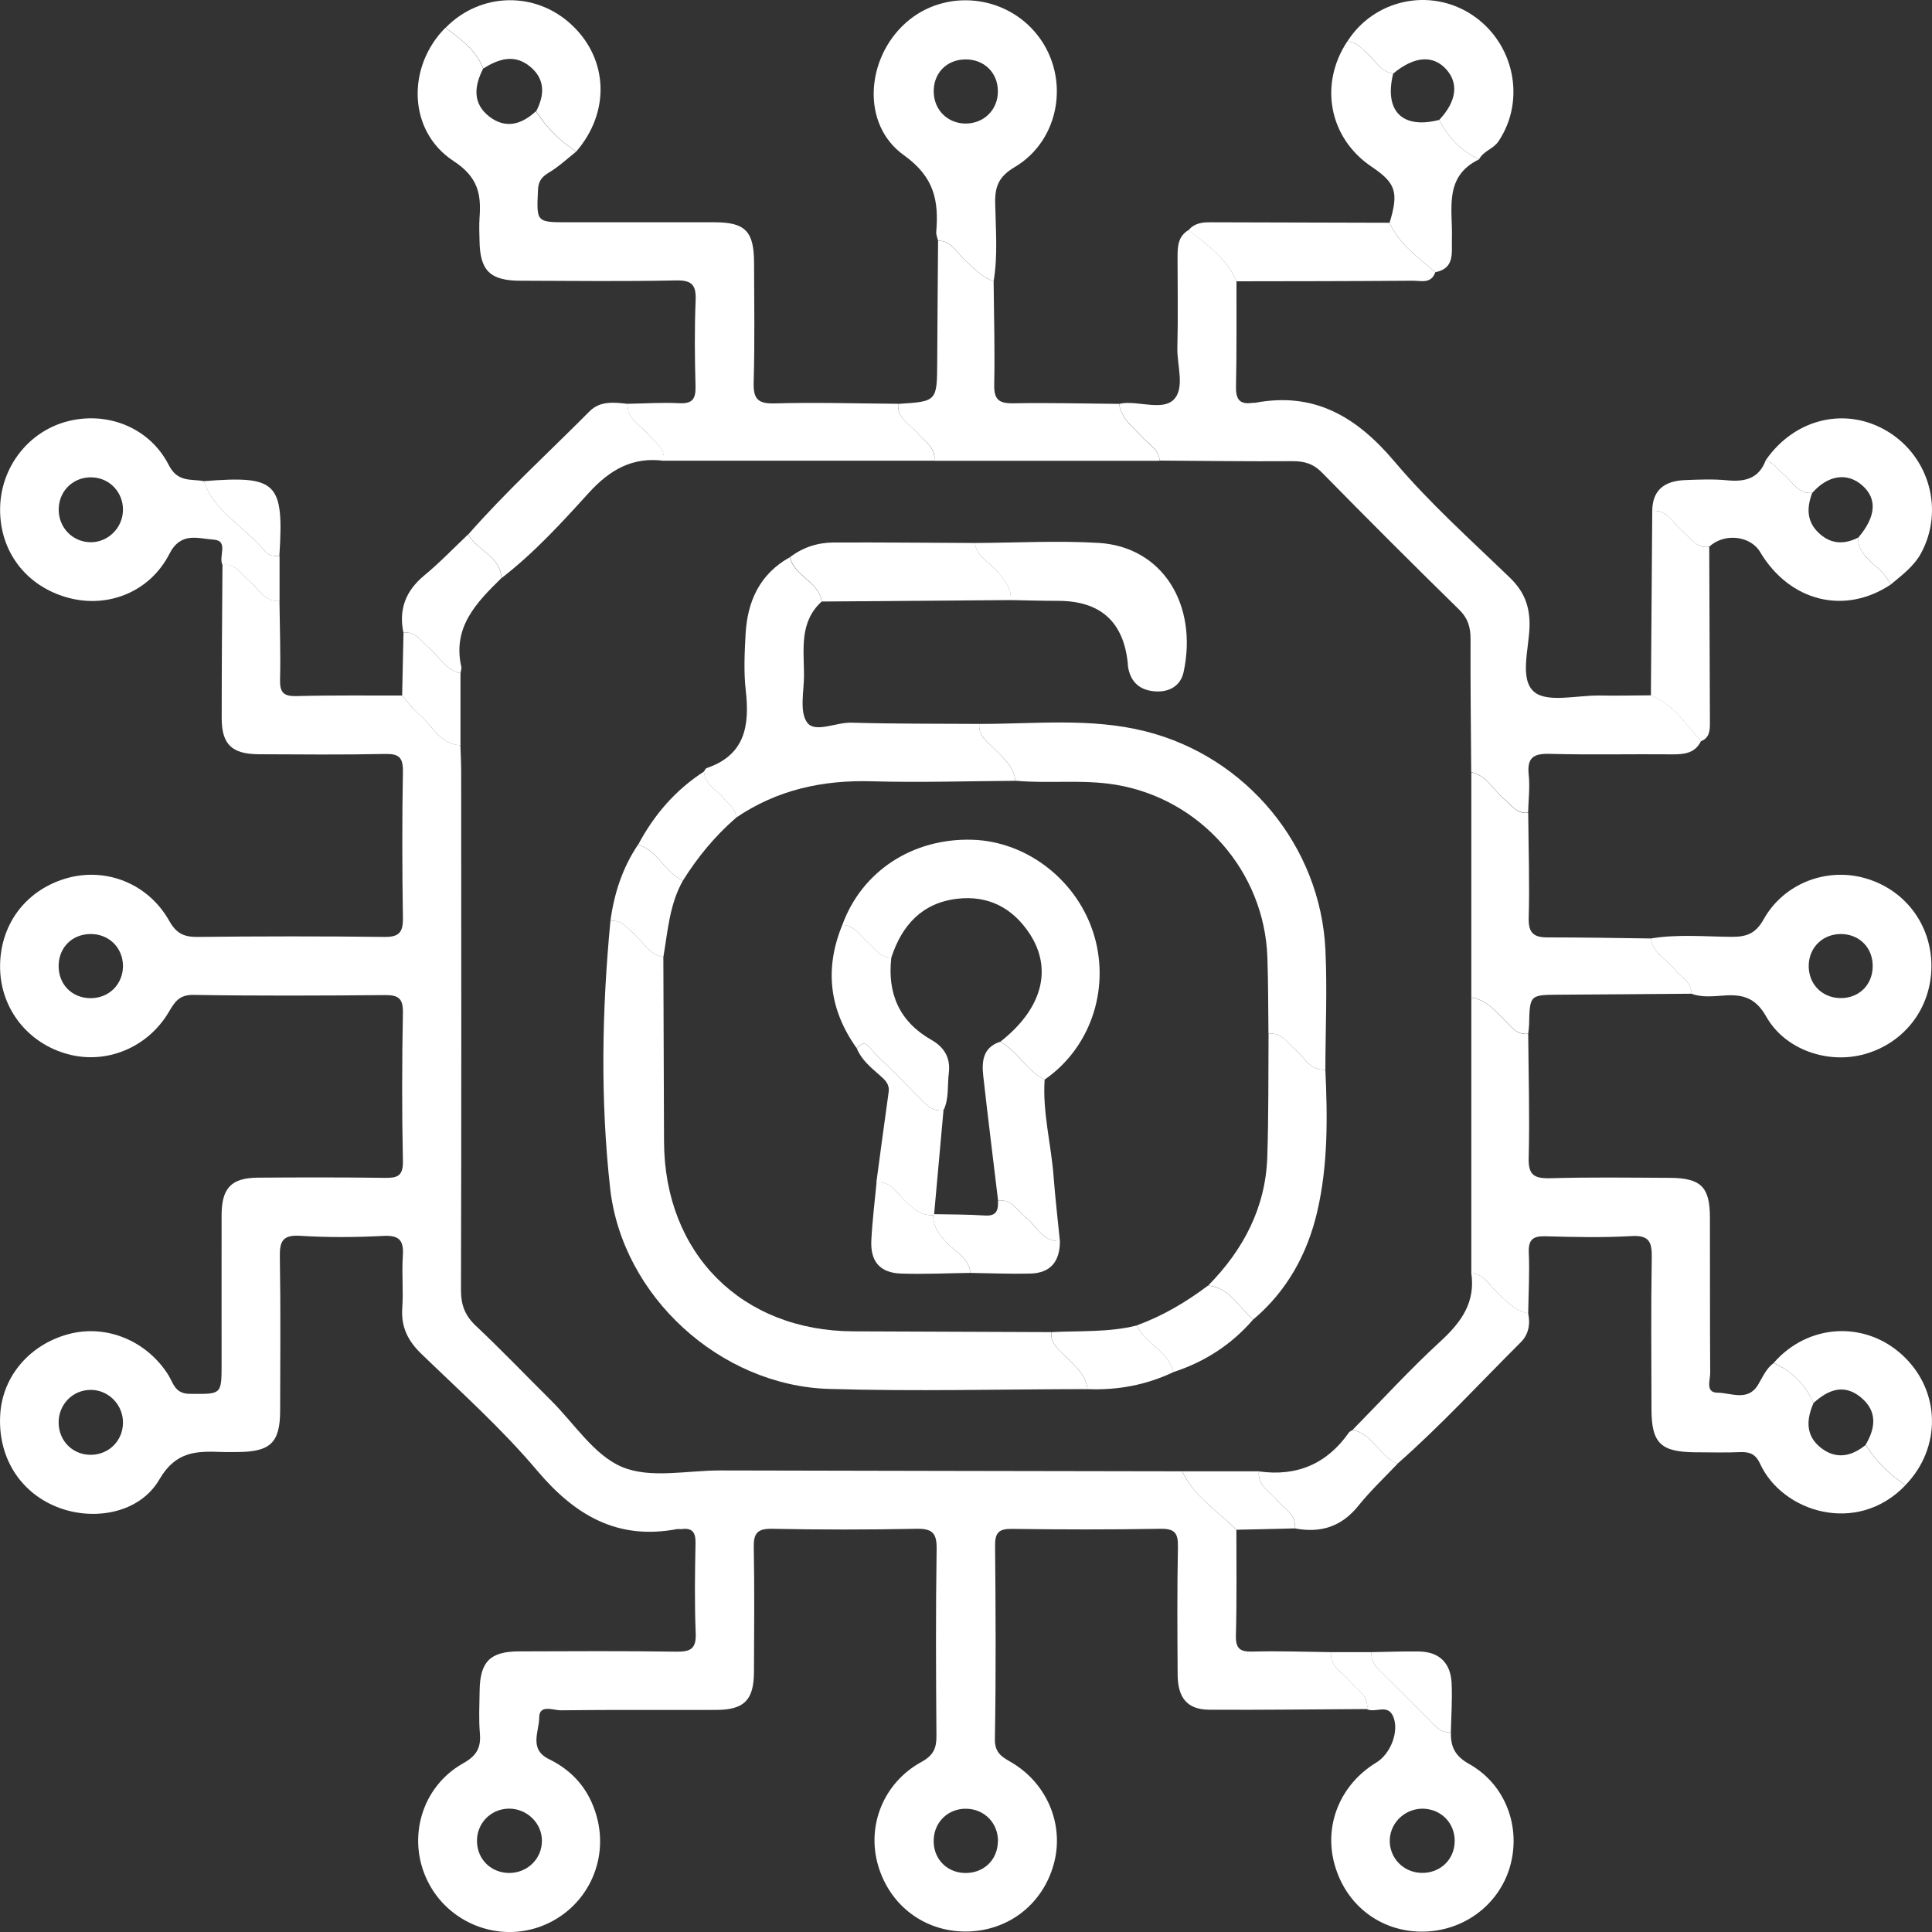 <svg width="20" height="20" viewBox="0 0 20 20" fill="none" xmlns="http://www.w3.org/2000/svg">
<rect x="0" y="0" width="20" height="20" fill="#333333" stroke="none"/>
<g clip-path="url(#clip0_2961_1060)">
<path d="M2.893 6.222C2.896 6.493 2.906 6.765 2.899 7.036C2.896 7.168 2.935 7.209 3.068 7.206C3.433 7.196 3.798 7.201 4.163 7.2C4.217 7.262 4.264 7.333 4.328 7.384C4.471 7.497 4.545 7.705 4.766 7.714C4.769 7.807 4.774 7.901 4.774 7.994C4.775 9.782 4.777 11.569 4.772 13.356C4.772 13.508 4.813 13.617 4.923 13.722C5.189 13.972 5.442 14.237 5.701 14.494C5.944 14.734 6.15 15.066 6.442 15.187C6.735 15.309 7.115 15.221 7.457 15.222C9.051 15.226 10.644 15.228 12.237 15.231C12.361 15.492 12.605 15.641 12.799 15.836C12.799 16.2 12.804 16.564 12.794 16.929C12.791 17.063 12.833 17.101 12.965 17.097C13.235 17.09 13.507 17.099 13.779 17.103C13.764 17.25 13.892 17.306 13.967 17.397C14.042 17.487 14.169 17.545 14.152 17.692C13.608 17.695 13.064 17.702 12.52 17.699C12.295 17.698 12.193 17.581 12.191 17.34C12.188 16.897 12.185 16.453 12.194 16.011C12.196 15.87 12.161 15.824 12.013 15.826C11.5 15.835 10.987 15.834 10.473 15.827C10.342 15.825 10.3 15.866 10.301 15.998C10.307 16.666 10.311 17.335 10.299 18.004C10.296 18.161 10.392 18.196 10.49 18.256C10.852 18.481 11.02 18.908 10.906 19.306C10.787 19.724 10.424 19.997 9.99 19.995C9.567 19.993 9.212 19.725 9.091 19.314C8.969 18.902 9.144 18.456 9.538 18.24C9.664 18.171 9.695 18.097 9.694 17.968C9.689 17.322 9.686 16.677 9.696 16.032C9.698 15.866 9.647 15.823 9.486 15.826C8.988 15.836 8.491 15.836 7.993 15.826C7.834 15.823 7.8 15.877 7.803 16.024C7.811 16.451 7.807 16.879 7.805 17.306C7.804 17.599 7.705 17.699 7.417 17.701C6.88 17.703 6.343 17.698 5.807 17.705C5.729 17.706 5.582 17.639 5.582 17.779C5.582 17.923 5.471 18.108 5.684 18.211C5.934 18.333 6.1 18.529 6.176 18.8C6.309 19.273 6.066 19.761 5.609 19.938C5.156 20.113 4.637 19.907 4.424 19.468C4.211 19.029 4.364 18.496 4.794 18.254C4.93 18.178 4.98 18.097 4.968 17.947C4.955 17.8 4.963 17.652 4.965 17.504C4.969 17.202 5.073 17.096 5.372 17.095C5.916 17.093 6.461 17.09 7.005 17.098C7.152 17.099 7.208 17.066 7.202 16.907C7.189 16.597 7.194 16.286 7.2 15.975C7.202 15.865 7.169 15.814 7.056 15.829C7.041 15.831 7.024 15.827 7.009 15.829C6.392 15.946 5.952 15.687 5.56 15.223C5.195 14.79 4.769 14.409 4.362 14.015C4.223 13.881 4.151 13.738 4.164 13.542C4.177 13.364 4.158 13.184 4.17 13.006C4.181 12.85 4.143 12.785 3.97 12.794C3.684 12.809 3.394 12.811 3.108 12.793C2.92 12.781 2.894 12.855 2.897 13.018C2.906 13.547 2.901 14.076 2.9 14.604C2.899 14.933 2.8 15.029 2.465 15.031C2.411 15.031 2.356 15.033 2.302 15.031C2.039 15.021 1.822 15.019 1.65 15.315C1.446 15.667 0.965 15.751 0.587 15.599C0.197 15.442 -0.028 15.07 0.003 14.633C0.03 14.241 0.313 13.914 0.716 13.809C1.105 13.708 1.519 13.88 1.742 14.233C1.795 14.318 1.81 14.428 1.964 14.429C2.294 14.431 2.294 14.443 2.294 14.113C2.294 13.6 2.293 13.087 2.294 12.574C2.296 12.296 2.396 12.193 2.672 12.191C3.107 12.188 3.543 12.187 3.979 12.193C4.108 12.195 4.174 12.18 4.171 12.021C4.16 11.508 4.161 10.994 4.171 10.482C4.173 10.334 4.123 10.3 3.984 10.301C3.323 10.307 2.662 10.31 2.001 10.299C1.849 10.297 1.805 10.38 1.744 10.482C1.524 10.848 1.098 11.021 0.7 10.912C0.289 10.8 0.01 10.446 0.001 10.027C-0.008 9.588 0.252 9.226 0.671 9.097C1.084 8.97 1.53 9.14 1.751 9.531C1.822 9.659 1.9 9.7 2.041 9.699C2.686 9.692 3.332 9.691 3.977 9.699C4.132 9.701 4.173 9.652 4.171 9.502C4.163 8.996 4.162 8.491 4.171 7.986C4.173 7.839 4.128 7.802 3.986 7.805C3.551 7.814 3.115 7.81 2.679 7.808C2.399 7.806 2.295 7.706 2.295 7.433C2.295 6.904 2.299 6.376 2.303 5.847C2.44 5.829 2.497 5.945 2.582 6.015C2.678 6.094 2.735 6.232 2.891 6.22L2.893 6.222ZM1.273 9.999C1.272 9.808 1.124 9.665 0.932 9.669C0.746 9.673 0.612 9.806 0.607 9.991C0.602 10.186 0.741 10.331 0.935 10.333C1.127 10.335 1.273 10.19 1.273 9.999ZM5.265 18.723C5.075 18.727 4.93 18.881 4.938 19.07C4.945 19.253 5.086 19.387 5.27 19.389C5.461 19.389 5.611 19.241 5.61 19.054C5.609 18.87 5.452 18.72 5.265 18.723ZM0.94 14.388C0.752 14.388 0.605 14.539 0.607 14.729C0.609 14.921 0.759 15.066 0.95 15.06C1.131 15.054 1.27 14.913 1.273 14.732C1.277 14.545 1.125 14.388 0.94 14.388ZM10.331 19.067C10.336 18.876 10.192 18.726 10.002 18.724C9.82 18.721 9.676 18.855 9.666 19.036C9.654 19.23 9.79 19.381 9.982 19.389C10.177 19.396 10.325 19.259 10.33 19.067H10.331Z" fill="white"/>
<path d="M11.585 4.181C11.601 4.178 11.616 4.175 11.632 4.173C11.808 4.158 12.038 4.248 12.149 4.138C12.27 4.017 12.183 3.784 12.188 3.6C12.196 3.29 12.19 2.979 12.19 2.668C12.19 2.558 12.191 2.449 12.303 2.382C12.497 2.532 12.699 2.674 12.8 2.911C12.799 3.275 12.803 3.64 12.795 4.004C12.792 4.139 12.838 4.19 12.967 4.17C12.975 4.169 12.983 4.171 12.991 4.17C13.607 4.053 14.044 4.315 14.435 4.777C14.799 5.208 15.224 5.588 15.631 5.981C15.777 6.122 15.836 6.273 15.834 6.474C15.83 6.711 15.726 7.027 15.88 7.161C16.015 7.278 16.323 7.197 16.555 7.2C16.733 7.203 16.911 7.199 17.09 7.198C17.321 7.292 17.452 7.496 17.609 7.671C17.548 7.796 17.44 7.809 17.317 7.809C16.893 7.805 16.468 7.815 16.044 7.804C15.873 7.799 15.807 7.843 15.825 8.02C15.839 8.149 15.822 8.281 15.819 8.412C15.702 8.428 15.649 8.334 15.574 8.273C15.459 8.18 15.393 8.027 15.23 7.993C15.227 7.535 15.221 7.077 15.223 6.619C15.224 6.495 15.197 6.401 15.104 6.31C14.627 5.843 14.155 5.371 13.687 4.894C13.597 4.801 13.503 4.773 13.379 4.774C12.921 4.777 12.463 4.771 12.005 4.768C11.997 4.653 11.898 4.604 11.832 4.532C11.735 4.424 11.608 4.338 11.585 4.179V4.181Z" fill="white"/>
<path d="M15.82 10.701C15.823 11.128 15.836 11.555 15.825 11.981C15.819 12.163 15.879 12.201 16.049 12.197C16.459 12.185 16.871 12.191 17.283 12.193C17.607 12.194 17.701 12.286 17.701 12.604C17.703 13.14 17.7 13.676 17.704 14.211C17.705 14.285 17.651 14.416 17.779 14.417C17.92 14.418 18.094 14.512 18.2 14.334C18.248 14.254 18.283 14.167 18.361 14.11C18.552 14.196 18.691 14.333 18.773 14.526C18.698 14.696 18.691 14.863 18.849 14.987C19.005 15.11 19.165 15.079 19.313 14.958C19.419 15.128 19.56 15.263 19.725 15.375C19.224 15.899 18.449 15.653 18.22 15.152C18.178 15.059 18.119 15.029 18.022 15.032C17.867 15.039 17.711 15.034 17.555 15.034C17.191 15.032 17.096 14.941 17.096 14.584C17.095 14.063 17.09 13.542 17.099 13.021C17.102 12.857 17.073 12.784 16.886 12.796C16.592 12.813 16.296 12.806 16 12.798C15.872 12.794 15.821 12.829 15.826 12.966C15.835 13.175 15.823 13.385 15.82 13.595C15.689 13.575 15.607 13.48 15.516 13.398C15.427 13.317 15.369 13.193 15.231 13.175C15.231 12.226 15.231 11.277 15.231 10.329C15.384 10.346 15.471 10.46 15.571 10.557C15.642 10.625 15.7 10.718 15.82 10.703V10.701Z" fill="white"/>
<path d="M5.965 1.569C5.871 1.644 5.781 1.728 5.678 1.789C5.603 1.835 5.572 1.881 5.569 1.971C5.554 2.301 5.551 2.301 5.882 2.301C6.387 2.301 6.892 2.3 7.396 2.301C7.715 2.301 7.805 2.394 7.806 2.719C7.807 3.131 7.814 3.542 7.802 3.953C7.797 4.122 7.837 4.181 8.017 4.176C8.443 4.164 8.871 4.177 9.297 4.18C9.286 4.337 9.424 4.393 9.503 4.489C9.574 4.575 9.688 4.632 9.671 4.769C8.737 4.769 7.804 4.769 6.87 4.769C6.888 4.632 6.773 4.575 6.703 4.489C6.623 4.393 6.484 4.337 6.497 4.18C6.675 4.177 6.855 4.165 7.033 4.174C7.17 4.181 7.203 4.127 7.2 3.999C7.192 3.704 7.189 3.408 7.201 3.113C7.208 2.954 7.167 2.899 6.998 2.903C6.461 2.914 5.925 2.908 5.388 2.906C5.072 2.906 4.968 2.801 4.964 2.49C4.962 2.412 4.959 2.334 4.964 2.257C4.983 2.01 4.949 1.833 4.695 1.667C4.221 1.357 4.209 0.69 4.611 0.287C4.768 0.404 4.926 0.519 5.002 0.709C4.909 0.891 4.889 1.071 5.067 1.208C5.235 1.337 5.401 1.288 5.547 1.152C5.657 1.321 5.795 1.459 5.963 1.568L5.965 1.569Z" fill="white"/>
<path d="M17.09 9.715C17.368 9.669 17.648 9.696 17.926 9.698C18.081 9.699 18.175 9.664 18.257 9.517C18.465 9.146 18.903 8.979 19.3 9.089C19.716 9.203 19.994 9.569 19.994 10C19.994 10.432 19.718 10.797 19.3 10.913C18.924 11.017 18.48 10.87 18.284 10.524C18.176 10.332 18.047 10.293 17.856 10.305C17.742 10.312 17.624 10.329 17.51 10.287C17.511 10.161 17.398 10.114 17.334 10.033C17.253 9.927 17.108 9.869 17.09 9.715H17.09ZM19.386 10.005C19.389 9.811 19.248 9.669 19.055 9.669C18.871 9.67 18.732 9.803 18.724 9.985C18.716 10.178 18.854 10.327 19.046 10.332C19.24 10.337 19.384 10.199 19.386 10.005V10.005Z" fill="white"/>
<path d="M9.711 2.492C9.704 2.462 9.69 2.431 9.692 2.402C9.718 2.078 9.674 1.833 9.356 1.606C8.912 1.288 8.963 0.603 9.379 0.234C9.781 -0.122 10.414 -0.059 10.745 0.37C11.08 0.804 10.975 1.452 10.502 1.731C10.342 1.826 10.299 1.928 10.302 2.099C10.307 2.37 10.331 2.642 10.286 2.912C10.16 2.866 10.074 2.77 9.979 2.682C9.899 2.608 9.846 2.491 9.711 2.491V2.492ZM9.991 0.615C9.796 0.618 9.659 0.762 9.666 0.958C9.672 1.141 9.81 1.276 9.992 1.279C10.184 1.281 10.331 1.137 10.33 0.945C10.33 0.751 10.186 0.612 9.991 0.615Z" fill="white"/>
<path d="M2.893 6.222C2.736 6.234 2.679 6.095 2.583 6.017C2.498 5.946 2.441 5.831 2.304 5.849C2.257 5.764 2.374 5.596 2.209 5.586C2.052 5.576 1.872 5.501 1.754 5.733C1.552 6.129 1.117 6.298 0.71 6.189C0.276 6.074 -0.002 5.714 0.001 5.271C0.003 4.851 0.279 4.482 0.675 4.368C1.092 4.249 1.544 4.416 1.747 4.814C1.841 4.998 1.977 4.955 2.11 4.981C2.225 5.309 2.543 5.458 2.746 5.71C2.783 5.755 2.84 5.757 2.894 5.756C2.894 5.912 2.894 6.067 2.894 6.222L2.893 6.222ZM0.93 5.613C1.114 5.619 1.271 5.467 1.273 5.28C1.275 5.099 1.14 4.952 0.961 4.942C0.771 4.93 0.615 5.071 0.608 5.261C0.6 5.452 0.743 5.607 0.93 5.613H0.93Z" fill="white"/>
<path d="M14.152 17.693C14.169 17.545 14.041 17.488 13.967 17.398C13.892 17.307 13.764 17.251 13.778 17.103C13.918 17.103 14.058 17.103 14.198 17.103C14.192 17.179 14.223 17.236 14.277 17.288C14.471 17.479 14.663 17.672 14.854 17.865C14.901 17.913 14.953 17.938 15.02 17.934C15.016 18.082 15.062 18.179 15.209 18.261C15.586 18.472 15.749 18.915 15.631 19.324C15.514 19.728 15.136 20.003 14.704 19.996C14.282 19.989 13.934 19.719 13.817 19.306C13.7 18.897 13.873 18.473 14.247 18.246C14.398 18.155 14.489 17.915 14.42 17.764C14.363 17.638 14.238 17.734 14.152 17.694L14.152 17.693ZM14.714 19.388C14.908 19.393 15.057 19.251 15.059 19.06C15.061 18.878 14.926 18.734 14.744 18.724C14.557 18.714 14.395 18.858 14.387 19.042C14.379 19.229 14.524 19.383 14.714 19.388Z" fill="white"/>
<path d="M17.091 9.715C17.109 9.869 17.253 9.927 17.335 10.033C17.398 10.114 17.512 10.161 17.511 10.287C17.055 10.29 16.599 10.295 16.142 10.297C15.835 10.299 15.836 10.298 15.829 10.609C15.828 10.639 15.823 10.671 15.82 10.701C15.7 10.716 15.642 10.624 15.571 10.555C15.471 10.459 15.384 10.345 15.231 10.328C15.231 9.55 15.231 8.773 15.231 7.995C15.393 8.029 15.46 8.182 15.575 8.276C15.649 8.337 15.703 8.43 15.82 8.415C15.823 8.778 15.835 9.142 15.825 9.505C15.821 9.662 15.882 9.705 16.023 9.704C16.379 9.704 16.735 9.71 17.091 9.715Z" fill="white"/>
<path d="M9.711 2.492C9.846 2.492 9.899 2.609 9.979 2.683C10.074 2.77 10.16 2.867 10.286 2.912C10.289 3.269 10.3 3.626 10.292 3.982C10.289 4.138 10.342 4.178 10.492 4.175C10.856 4.168 11.221 4.178 11.585 4.181C11.608 4.34 11.735 4.426 11.832 4.534C11.898 4.606 11.997 4.655 12.005 4.77C11.227 4.77 10.45 4.77 9.672 4.77C9.69 4.632 9.575 4.575 9.504 4.49C9.425 4.395 9.286 4.337 9.298 4.181C9.701 4.156 9.7 4.156 9.702 3.742C9.704 3.325 9.708 2.908 9.711 2.491V2.492Z" fill="white"/>
<path d="M17.104 5.288C17.106 5.064 17.241 4.978 17.442 4.97C17.588 4.964 17.735 4.958 17.879 4.972C18.064 4.99 18.208 4.955 18.279 4.764C18.362 4.791 18.409 4.863 18.471 4.916C18.559 4.991 18.615 5.117 18.76 5.102C18.702 5.256 18.7 5.402 18.834 5.523C18.958 5.636 19.095 5.637 19.238 5.564C19.229 5.655 19.273 5.72 19.334 5.783C19.418 5.868 19.52 5.938 19.573 6.051C19.096 6.369 18.527 6.228 18.221 5.715C18.119 5.543 17.846 5.515 17.692 5.661C17.555 5.679 17.498 5.563 17.412 5.493C17.317 5.414 17.259 5.275 17.103 5.288L17.104 5.288Z" fill="white"/>
<path d="M14.385 2.306C14.481 1.99 14.45 1.895 14.199 1.726C13.76 1.431 13.652 0.877 13.946 0.43C14.041 0.431 14.093 0.501 14.156 0.555C14.241 0.628 14.294 0.744 14.422 0.762C14.327 1.149 14.516 1.34 14.899 1.241C14.99 1.423 15.124 1.564 15.312 1.649C14.94 1.829 15.04 2.169 15.03 2.474C15.025 2.611 15.065 2.778 14.858 2.818C14.682 2.664 14.485 2.531 14.385 2.306H14.385Z" fill="white"/>
<path d="M18.76 5.102C18.615 5.117 18.559 4.991 18.471 4.916C18.408 4.863 18.362 4.791 18.279 4.764C18.579 4.33 19.111 4.205 19.542 4.467C19.974 4.73 20.126 5.284 19.887 5.726C19.812 5.864 19.688 5.954 19.573 6.051C19.521 5.938 19.418 5.868 19.335 5.783C19.273 5.72 19.229 5.656 19.238 5.564C19.421 5.348 19.435 5.162 19.277 5.024C19.122 4.888 18.923 4.918 18.761 5.102L18.76 5.102Z" fill="white"/>
<path d="M15.312 1.649C15.124 1.564 14.991 1.424 14.899 1.241C15.078 1.051 15.104 0.86 14.968 0.714C14.831 0.566 14.637 0.583 14.422 0.762C14.294 0.744 14.242 0.628 14.157 0.555C14.093 0.501 14.041 0.431 13.947 0.43C14.224 -0.006 14.801 -0.131 15.233 0.15C15.676 0.439 15.799 1.035 15.513 1.462C15.458 1.544 15.356 1.562 15.312 1.649V1.649Z" fill="white"/>
<path d="M6.498 4.181C6.486 4.337 6.625 4.394 6.704 4.49C6.775 4.575 6.889 4.632 6.872 4.77C6.548 4.728 6.315 4.861 6.095 5.102C5.813 5.413 5.527 5.726 5.192 5.984C5.179 5.755 4.94 5.7 4.847 5.533C5.241 5.084 5.683 4.681 6.103 4.258C6.213 4.147 6.359 4.165 6.499 4.181H6.498Z" fill="white"/>
<path d="M15.23 13.174C15.368 13.192 15.426 13.316 15.515 13.396C15.607 13.479 15.688 13.574 15.819 13.593C15.844 13.707 15.824 13.815 15.742 13.896C15.319 14.317 14.916 14.757 14.467 15.152C14.281 15.077 14.213 14.845 14.002 14.802C14.304 14.495 14.595 14.176 14.912 13.885C15.129 13.686 15.277 13.479 15.23 13.173V13.174Z" fill="white"/>
<path d="M18.772 14.525C18.691 14.332 18.551 14.196 18.361 14.109C18.717 13.701 19.307 13.668 19.698 14.032C20.09 14.397 20.101 14.986 19.725 15.374C19.56 15.262 19.419 15.127 19.313 14.956C19.418 14.779 19.435 14.606 19.262 14.464C19.084 14.319 18.921 14.39 18.772 14.525Z" fill="white"/>
<path d="M14.385 2.306C14.484 2.531 14.683 2.665 14.858 2.818C14.816 2.942 14.708 2.905 14.623 2.906C14.015 2.911 13.407 2.911 12.8 2.912C12.699 2.675 12.497 2.533 12.303 2.384C12.363 2.31 12.445 2.3 12.533 2.301C13.15 2.303 13.768 2.305 14.384 2.306H14.385Z" fill="white"/>
<path d="M5.966 1.569C5.797 1.46 5.659 1.321 5.55 1.153C5.637 0.986 5.646 0.824 5.492 0.693C5.329 0.555 5.163 0.608 5.004 0.709C4.927 0.519 4.769 0.404 4.613 0.287C4.974 -0.082 5.546 -0.094 5.921 0.26C6.298 0.615 6.317 1.163 5.965 1.569H5.966Z" fill="white"/>
<path d="M17.104 5.288C17.261 5.276 17.317 5.414 17.413 5.493C17.499 5.564 17.556 5.679 17.694 5.662C17.696 6.267 17.699 6.873 17.701 7.479C17.701 7.557 17.7 7.637 17.609 7.673C17.452 7.498 17.321 7.294 17.09 7.2C17.095 6.563 17.1 5.925 17.104 5.288Z" fill="white"/>
<path d="M14.002 14.803C14.213 14.845 14.281 15.077 14.468 15.152C14.332 15.296 14.187 15.432 14.064 15.585C13.889 15.804 13.672 15.873 13.405 15.822C13.422 15.674 13.292 15.619 13.217 15.528C13.142 15.438 13.016 15.379 13.033 15.232C13.425 15.287 13.737 15.154 13.965 14.828C13.973 14.817 13.99 14.811 14.003 14.803H14.002Z" fill="white"/>
<path d="M4.846 5.533C4.94 5.7 5.178 5.755 5.191 5.984C4.934 6.236 4.683 6.49 4.775 6.901C4.78 6.922 4.77 6.946 4.767 6.969C4.61 6.939 4.548 6.792 4.438 6.704C4.358 6.639 4.304 6.532 4.176 6.549C4.126 6.307 4.2 6.116 4.392 5.957C4.551 5.826 4.695 5.675 4.845 5.533L4.846 5.533Z" fill="white"/>
<path d="M4.176 6.549C4.304 6.532 4.358 6.639 4.438 6.704C4.548 6.792 4.61 6.939 4.767 6.969C4.767 7.217 4.767 7.466 4.767 7.715C4.545 7.706 4.472 7.498 4.328 7.385C4.265 7.334 4.217 7.262 4.163 7.201C4.167 6.984 4.172 6.767 4.177 6.549L4.176 6.549Z" fill="white"/>
<path d="M13.032 15.231C13.016 15.379 13.142 15.437 13.216 15.527C13.291 15.618 13.42 15.673 13.405 15.822C13.203 15.826 13.002 15.831 12.8 15.836C12.605 15.641 12.361 15.493 12.238 15.231C12.502 15.231 12.767 15.231 13.031 15.231L13.032 15.231Z" fill="white"/>
<path d="M15.02 17.934C14.953 17.938 14.9 17.912 14.854 17.865C14.662 17.671 14.47 17.479 14.276 17.288C14.223 17.235 14.191 17.178 14.197 17.103C14.36 17.1 14.523 17.094 14.685 17.096C14.9 17.098 15.017 17.215 15.027 17.424C15.035 17.594 15.023 17.764 15.019 17.934L15.02 17.934Z" fill="white"/>
<path d="M2.892 5.756C2.838 5.756 2.781 5.755 2.745 5.709C2.542 5.458 2.224 5.308 2.109 4.981C2.869 4.921 2.94 4.991 2.892 5.756H2.892Z" fill="white"/>
<path d="M11.258 14.38C10.365 14.381 9.471 14.405 8.579 14.378C7.457 14.343 6.44 13.421 6.316 12.299C6.214 11.382 6.231 10.456 6.319 9.535C6.426 9.518 6.483 9.596 6.552 9.656C6.654 9.742 6.716 9.881 6.867 9.908C6.869 10.545 6.872 11.181 6.874 11.817C6.878 12.977 7.678 13.778 8.835 13.782C9.518 13.785 10.201 13.788 10.884 13.79C10.869 13.91 10.96 13.969 11.029 14.04C11.126 14.14 11.24 14.227 11.258 14.38Z" fill="white"/>
<path d="M10.138 7.494C10.712 7.495 11.289 7.428 11.855 7.57C12.903 7.832 13.672 8.76 13.721 9.838C13.74 10.249 13.721 10.662 13.72 11.073C13.563 11.086 13.507 10.947 13.411 10.868C13.325 10.798 13.268 10.683 13.131 10.701C13.128 10.438 13.129 10.175 13.12 9.912C13.09 9.019 12.428 8.271 11.553 8.124C11.206 8.066 10.857 8.114 10.511 8.082C10.494 7.93 10.38 7.842 10.284 7.743C10.215 7.671 10.123 7.613 10.138 7.493V7.494Z" fill="white"/>
<path d="M10.139 7.494C10.123 7.614 10.215 7.672 10.284 7.743C10.38 7.843 10.494 7.93 10.511 8.083C10.016 8.086 9.52 8.102 9.026 8.088C8.515 8.073 8.044 8.176 7.619 8.465C7.619 8.367 7.539 8.322 7.485 8.258C7.413 8.172 7.296 8.118 7.287 7.986C7.297 7.974 7.304 7.955 7.316 7.951C7.716 7.815 7.761 7.509 7.72 7.146C7.698 6.956 7.708 6.76 7.718 6.568C7.736 6.226 7.864 5.942 8.177 5.768C8.221 5.968 8.476 6.018 8.506 6.227C8.274 6.439 8.322 6.718 8.323 6.985C8.324 7.154 8.273 7.367 8.356 7.48C8.437 7.591 8.655 7.476 8.814 7.481C9.255 7.494 9.696 7.491 10.138 7.494H10.139Z" fill="white"/>
<path d="M13.132 10.701C13.27 10.683 13.326 10.799 13.411 10.868C13.507 10.948 13.564 11.086 13.72 11.073C13.743 11.566 13.748 12.061 13.636 12.543C13.534 12.979 13.324 13.364 12.974 13.659C12.822 13.537 12.734 13.33 12.507 13.308C12.872 12.937 13.102 12.501 13.119 11.975C13.133 11.55 13.129 11.125 13.132 10.701Z" fill="white"/>
<path d="M10.091 5.621C10.518 5.619 10.946 5.595 11.371 5.62C12.033 5.659 12.402 6.257 12.253 6.956C12.22 7.111 12.086 7.176 11.928 7.154C11.779 7.134 11.696 7.041 11.676 6.892C11.675 6.885 11.676 6.876 11.675 6.869C11.632 6.437 11.392 6.22 10.953 6.22C10.79 6.22 10.627 6.215 10.464 6.212C10.469 6.075 10.386 5.984 10.3 5.891C10.223 5.807 10.107 5.752 10.091 5.621H10.091Z" fill="white"/>
<path d="M10.092 5.621C10.108 5.752 10.224 5.808 10.301 5.891C10.387 5.984 10.47 6.074 10.465 6.212C9.813 6.217 9.16 6.222 8.507 6.227C8.477 6.017 8.223 5.967 8.179 5.767C8.313 5.665 8.467 5.616 8.632 5.616C9.119 5.614 9.606 5.619 10.092 5.621L10.092 5.621Z" fill="white"/>
<path d="M7.288 7.986C7.297 8.118 7.414 8.172 7.486 8.258C7.54 8.322 7.62 8.367 7.62 8.465C7.402 8.654 7.221 8.873 7.069 9.117C6.884 9.031 6.81 8.807 6.607 8.743C6.771 8.434 6.993 8.177 7.289 7.986L7.288 7.986Z" fill="white"/>
<path d="M12.507 13.309C12.734 13.331 12.822 13.537 12.973 13.659C12.749 13.919 12.472 14.098 12.146 14.204C12.095 13.984 11.854 13.913 11.769 13.72C12.037 13.622 12.279 13.479 12.506 13.308L12.507 13.309Z" fill="white"/>
<path d="M11.769 13.72C11.855 13.913 12.095 13.984 12.147 14.204C11.865 14.338 11.568 14.393 11.258 14.38C11.241 14.227 11.126 14.14 11.03 14.04C10.96 13.969 10.87 13.91 10.885 13.79C11.18 13.775 11.479 13.794 11.769 13.721V13.72Z" fill="white"/>
<path d="M6.606 8.743C6.809 8.807 6.884 9.031 7.069 9.117C6.93 9.363 6.913 9.639 6.867 9.908C6.716 9.882 6.654 9.743 6.552 9.656C6.482 9.596 6.426 9.519 6.319 9.535C6.357 9.249 6.444 8.982 6.606 8.742V8.743Z" fill="white"/>
<path d="M8.72 9.574C8.922 9.019 9.447 8.675 10.064 8.693C10.641 8.71 11.166 9.126 11.33 9.695C11.49 10.255 11.282 10.853 10.814 11.176C10.627 11.085 10.537 10.88 10.354 10.785C10.786 10.447 10.901 10.036 10.659 9.666C10.483 9.398 10.23 9.266 9.908 9.304C9.545 9.347 9.336 9.578 9.227 9.913C9.111 9.914 9.055 9.82 8.981 9.754C8.902 9.684 8.844 9.579 8.72 9.575V9.574Z" fill="white"/>
<path d="M10.353 10.785C10.536 10.881 10.627 11.085 10.814 11.176C10.791 11.516 10.882 11.846 10.907 12.182C10.924 12.404 10.95 12.626 10.972 12.848C10.797 12.857 10.738 12.698 10.629 12.612C10.536 12.54 10.481 12.41 10.332 12.428C10.281 11.999 10.227 11.571 10.179 11.142C10.162 10.991 10.172 10.843 10.354 10.784L10.353 10.785Z" fill="white"/>
<path d="M8.72 9.574C8.844 9.579 8.902 9.683 8.981 9.753C9.055 9.819 9.111 9.913 9.227 9.912C9.184 10.285 9.31 10.576 9.642 10.765C9.778 10.842 9.841 10.954 9.822 11.108C9.806 11.238 9.826 11.372 9.767 11.494C9.659 11.509 9.595 11.443 9.529 11.375C9.371 11.214 9.213 11.053 9.049 10.898C9.005 10.856 8.962 10.739 8.87 10.853C8.584 10.454 8.533 10.028 8.72 9.574L8.72 9.574Z" fill="white"/>
<path d="M8.871 10.853C8.962 10.74 9.005 10.856 9.05 10.899C9.213 11.054 9.371 11.214 9.529 11.375C9.596 11.443 9.66 11.51 9.767 11.494C9.735 11.853 9.702 12.211 9.67 12.569L9.66 12.579C9.523 12.586 9.438 12.501 9.351 12.413C9.274 12.334 9.211 12.224 9.072 12.241C9.114 11.93 9.155 11.618 9.199 11.307C9.211 11.223 9.163 11.181 9.109 11.133C9.017 11.052 8.919 10.973 8.87 10.854L8.871 10.853Z" fill="white"/>
<path d="M10.332 12.428C10.48 12.41 10.536 12.54 10.628 12.612C10.737 12.698 10.797 12.857 10.972 12.848C10.973 13.055 10.878 13.179 10.665 13.184C10.458 13.189 10.252 13.18 10.046 13.177C10.031 13.028 9.9 12.966 9.812 12.875C9.728 12.789 9.659 12.704 9.66 12.579L9.669 12.569C9.845 12.573 10.022 12.571 10.198 12.583C10.322 12.591 10.335 12.521 10.331 12.428H10.332Z" fill="white"/>
<path d="M9.661 12.579C9.659 12.704 9.729 12.789 9.812 12.875C9.9 12.966 10.03 13.028 10.046 13.177C9.807 13.18 9.568 13.192 9.329 13.184C9.111 13.177 9.009 13.061 9.02 12.84C9.03 12.64 9.055 12.441 9.074 12.241C9.212 12.223 9.274 12.334 9.352 12.413C9.44 12.501 9.525 12.586 9.662 12.579L9.661 12.579Z" fill="white"/>
</g>
<defs>
<clipPath id="clip0_2961_1060">
<rect width="20" height="20" fill="white"/>
</clipPath>
</defs>
</svg>
